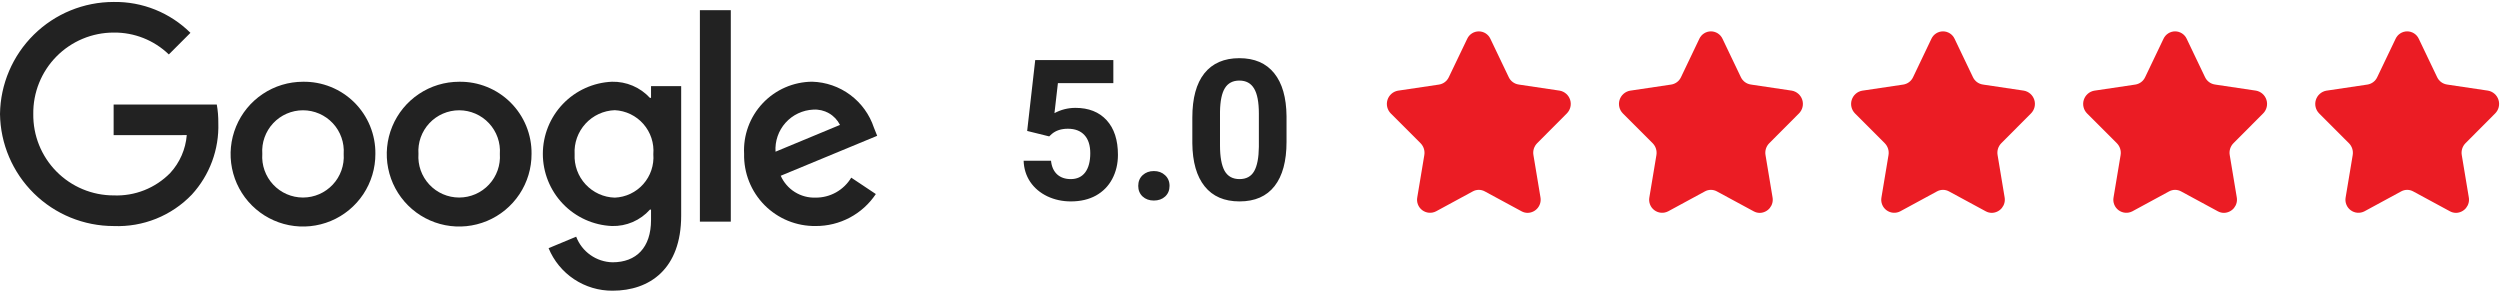 <svg width="204" height="24" viewBox="0 0 204 24" fill="none" xmlns="http://www.w3.org/2000/svg">
<path d="M30.631 12.559C30.635 13.728 30.291 14.872 29.645 15.846C28.998 16.82 28.077 17.58 26.998 18.03C25.919 18.48 24.73 18.599 23.583 18.374C22.436 18.148 21.382 17.587 20.554 16.762C19.726 15.936 19.161 14.884 18.932 13.737C18.702 12.591 18.818 11.402 19.265 10.322C19.711 9.241 20.468 8.318 21.44 7.668C22.412 7.018 23.555 6.671 24.724 6.671C25.501 6.659 26.273 6.802 26.994 7.094C27.715 7.385 28.371 7.818 28.922 8.367C29.472 8.916 29.907 9.57 30.201 10.29C30.494 11.01 30.641 11.781 30.631 12.559ZM28.045 12.559C28.076 12.103 28.014 11.646 27.861 11.216C27.709 10.786 27.47 10.391 27.158 10.057C26.846 9.723 26.47 9.457 26.051 9.275C25.632 9.093 25.18 8.999 24.724 8.999C24.267 8.999 23.816 9.093 23.397 9.275C22.978 9.457 22.601 9.723 22.29 10.057C21.978 10.391 21.739 10.786 21.586 11.216C21.434 11.646 21.371 12.103 21.403 12.559C21.371 13.014 21.434 13.472 21.586 13.902C21.739 14.332 21.978 14.727 22.29 15.06C22.601 15.394 22.978 15.661 23.397 15.843C23.816 16.025 24.267 16.119 24.724 16.119C25.18 16.119 25.632 16.025 26.051 15.843C26.47 15.661 26.846 15.394 27.158 15.06C27.47 14.727 27.709 14.332 27.861 13.902C28.014 13.472 28.076 13.014 28.045 12.559Z" fill="#222222"/>
<path d="M43.374 12.559C43.378 13.728 43.035 14.872 42.388 15.846C41.741 16.82 40.82 17.58 39.741 18.03C38.662 18.48 37.473 18.599 36.326 18.374C35.179 18.148 34.125 17.587 33.297 16.762C32.469 15.936 31.904 14.884 31.675 13.737C31.445 12.591 31.561 11.402 32.008 10.322C32.454 9.241 33.212 8.318 34.183 7.668C35.155 7.018 36.298 6.671 37.467 6.671C38.245 6.659 39.017 6.802 39.738 7.094C40.459 7.385 41.114 7.818 41.665 8.367C42.215 8.916 42.651 9.57 42.944 10.29C43.238 11.01 43.384 11.781 43.374 12.559ZM40.788 12.559C40.82 12.103 40.757 11.646 40.605 11.216C40.452 10.786 40.213 10.391 39.901 10.057C39.59 9.723 39.213 9.457 38.794 9.275C38.375 9.093 37.924 8.999 37.467 8.999C37.01 8.999 36.559 9.093 36.14 9.275C35.721 9.457 35.344 9.723 35.033 10.057C34.721 10.391 34.482 10.786 34.329 11.216C34.177 11.646 34.114 12.103 34.146 12.559C34.114 13.014 34.177 13.472 34.329 13.902C34.482 14.332 34.721 14.727 35.033 15.06C35.344 15.394 35.721 15.661 36.14 15.843C36.559 16.025 37.01 16.119 37.467 16.119C37.924 16.119 38.375 16.025 38.794 15.843C39.213 15.661 39.59 15.394 39.901 15.06C40.213 14.727 40.452 14.332 40.605 13.902C40.757 13.472 40.82 13.014 40.788 12.559Z" fill="#222222"/>
<path d="M55.584 7.027V17.597C55.584 21.945 53.02 23.721 49.984 23.721C48.867 23.728 47.774 23.402 46.844 22.784C45.914 22.165 45.19 21.284 44.765 20.251L47.016 19.314C47.247 19.918 47.652 20.439 48.18 20.811C48.708 21.183 49.335 21.389 49.981 21.403C51.922 21.403 53.124 20.203 53.124 17.952V17.105H53.034C52.645 17.54 52.167 17.886 51.632 18.117C51.096 18.348 50.517 18.459 49.934 18.443C48.417 18.378 46.983 17.729 45.933 16.632C44.883 15.535 44.296 14.075 44.296 12.557C44.296 11.038 44.883 9.578 45.933 8.482C46.983 7.385 48.417 6.736 49.934 6.67C50.515 6.657 51.092 6.767 51.626 6.994C52.161 7.221 52.641 7.56 53.034 7.987H53.124V7.029H55.579L55.584 7.027ZM53.312 12.58C53.349 12.137 53.296 11.69 53.157 11.267C53.018 10.844 52.794 10.453 52.501 10.118C52.208 9.783 51.85 9.511 51.449 9.317C51.048 9.124 50.612 9.013 50.167 8.991C49.714 9.007 49.27 9.113 48.858 9.302C48.447 9.492 48.078 9.762 47.773 10.096C47.468 10.431 47.232 10.823 47.08 11.249C46.928 11.676 46.863 12.128 46.889 12.58C46.866 13.03 46.934 13.479 47.087 13.902C47.24 14.325 47.477 14.713 47.782 15.043C48.087 15.373 48.456 15.639 48.865 15.826C49.275 16.012 49.717 16.114 50.167 16.127C50.609 16.109 51.043 16.002 51.443 15.812C51.843 15.622 52.2 15.354 52.493 15.023C52.787 14.691 53.011 14.304 53.151 13.885C53.292 13.465 53.347 13.021 53.312 12.58Z" fill="#222222"/>
<path d="M59.633 0.831V18.086H57.111V0.831H59.633Z" fill="#222222"/>
<path d="M69.461 14.496L71.468 15.834C70.93 16.641 70.2 17.302 69.344 17.757C68.487 18.212 67.532 18.448 66.562 18.443C65.788 18.454 65.019 18.309 64.302 18.017C63.585 17.724 62.935 17.29 62.389 16.741C61.844 16.191 61.415 15.537 61.128 14.818C60.841 14.099 60.702 13.329 60.719 12.555C60.68 11.8 60.794 11.044 61.055 10.335C61.316 9.625 61.718 8.975 62.237 8.425C62.756 7.875 63.381 7.435 64.075 7.133C64.768 6.831 65.516 6.673 66.272 6.667C67.395 6.699 68.481 7.075 69.382 7.745C70.283 8.415 70.957 9.347 71.31 10.413L71.578 11.082L63.707 14.342C63.95 14.891 64.351 15.354 64.86 15.672C65.369 15.99 65.961 16.148 66.561 16.126C67.144 16.13 67.718 15.981 68.227 15.695C68.735 15.409 69.16 14.996 69.461 14.496ZM63.283 12.378L68.544 10.193C68.342 9.794 68.028 9.462 67.639 9.24C67.251 9.018 66.805 8.916 66.359 8.945C65.93 8.965 65.51 9.07 65.122 9.254C64.734 9.437 64.387 9.697 64.101 10.016C63.814 10.336 63.594 10.71 63.454 11.115C63.314 11.521 63.255 11.95 63.283 12.378Z" fill="#222222"/>
<path d="M9.272 11.027V8.53H17.69C17.778 9.027 17.82 9.532 17.815 10.037C17.886 12.193 17.109 14.29 15.652 15.88C14.832 16.735 13.839 17.406 12.74 17.848C11.64 18.29 10.46 18.493 9.276 18.445C6.838 18.446 4.498 17.488 2.762 15.776C1.026 14.065 0.034 11.739 0 9.302C0.034 6.864 1.026 4.539 2.762 2.828C4.498 1.117 6.838 0.158 9.275 0.16C10.434 0.141 11.586 0.355 12.662 0.787C13.737 1.22 14.716 1.863 15.54 2.679L13.777 4.442C12.57 3.278 10.953 2.637 9.277 2.658C8.408 2.657 7.548 2.829 6.746 3.164C5.945 3.499 5.218 3.989 4.607 4.608C3.997 5.226 3.515 5.959 3.191 6.765C2.866 7.571 2.705 8.433 2.716 9.302C2.705 10.17 2.866 11.032 3.19 11.837C3.515 12.643 3.996 13.376 4.606 13.994C5.216 14.612 5.942 15.103 6.744 15.438C7.545 15.773 8.405 15.945 9.273 15.945C10.127 15.98 10.98 15.836 11.775 15.521C12.57 15.206 13.29 14.727 13.889 14.117C14.672 13.266 15.148 12.177 15.24 11.024L9.272 11.027Z" fill="#222222"/>
<path d="M199.922 17.245L196.916 15.618C196.766 15.536 196.597 15.492 196.426 15.492C196.255 15.492 196.086 15.536 195.936 15.618L192.936 17.245C192.759 17.336 192.559 17.376 192.361 17.36C192.162 17.343 191.972 17.271 191.812 17.151C191.652 17.032 191.529 16.87 191.458 16.683C191.386 16.497 191.368 16.295 191.406 16.099L191.793 13.78L191.98 12.655C192.009 12.482 191.997 12.305 191.945 12.138C191.893 11.971 191.802 11.818 191.68 11.693L191.266 11.282L189.241 9.254C189.101 9.112 189.002 8.934 188.955 8.739C188.908 8.545 188.915 8.342 188.975 8.151C189.035 7.961 189.146 7.79 189.296 7.658C189.446 7.525 189.629 7.436 189.825 7.4L193.185 6.9C193.356 6.873 193.517 6.805 193.655 6.701C193.794 6.597 193.904 6.461 193.978 6.305L195.481 3.164C195.565 2.983 195.698 2.831 195.866 2.724C196.033 2.617 196.228 2.56 196.427 2.56C196.625 2.56 196.82 2.617 196.988 2.724C197.155 2.831 197.288 2.983 197.372 3.164L198.172 4.838L198.872 6.3C198.946 6.457 199.057 6.593 199.195 6.696C199.334 6.8 199.496 6.868 199.667 6.895L199.783 6.914L203.027 7.397C203.224 7.433 203.406 7.522 203.556 7.655C203.706 7.787 203.816 7.958 203.876 8.149C203.936 8.339 203.943 8.542 203.896 8.737C203.849 8.931 203.75 9.109 203.61 9.251L201.18 11.69C201.057 11.815 200.966 11.967 200.914 12.135C200.862 12.302 200.85 12.479 200.88 12.652L201.453 16.097C201.481 16.25 201.476 16.409 201.437 16.56C201.398 16.711 201.326 16.852 201.228 16.973C201.129 17.094 201.005 17.192 200.864 17.26C200.724 17.329 200.57 17.366 200.414 17.369C200.242 17.369 200.073 17.327 199.922 17.245ZM180.983 17.245L177.977 15.618C177.827 15.536 177.658 15.492 177.487 15.492C177.316 15.492 177.147 15.536 176.997 15.618L173.997 17.245C173.82 17.336 173.62 17.376 173.422 17.36C173.223 17.343 173.033 17.271 172.873 17.151C172.713 17.032 172.59 16.87 172.519 16.683C172.447 16.497 172.429 16.295 172.467 16.099L172.854 13.78L173.041 12.655C173.07 12.482 173.058 12.305 173.006 12.138C172.954 11.971 172.863 11.818 172.741 11.693L172.332 11.282L170.302 9.254C170.162 9.111 170.063 8.934 170.016 8.739C169.969 8.545 169.976 8.341 170.037 8.151C170.097 7.96 170.208 7.79 170.358 7.657C170.507 7.525 170.69 7.436 170.887 7.4L174.247 6.9C174.418 6.873 174.579 6.805 174.717 6.701C174.856 6.597 174.966 6.461 175.04 6.305L176.542 3.164C176.626 2.983 176.759 2.831 176.927 2.724C177.094 2.617 177.289 2.56 177.488 2.56C177.686 2.56 177.881 2.617 178.049 2.724C178.216 2.831 178.349 2.983 178.433 3.164L179.233 4.838L179.933 6.3C180.007 6.457 180.119 6.594 180.259 6.697C180.398 6.801 180.561 6.869 180.733 6.895L180.848 6.914L184.093 7.397C184.29 7.433 184.472 7.522 184.622 7.655C184.772 7.787 184.882 7.958 184.942 8.149C185.002 8.339 185.009 8.542 184.962 8.737C184.915 8.931 184.816 9.109 184.676 9.251L182.246 11.69C182.123 11.815 182.032 11.967 181.979 12.134C181.927 12.302 181.916 12.479 181.946 12.652L182.519 16.097C182.547 16.25 182.542 16.409 182.503 16.56C182.464 16.711 182.392 16.852 182.294 16.973C182.195 17.094 182.071 17.192 181.93 17.26C181.79 17.329 181.636 17.366 181.48 17.369C181.307 17.37 181.136 17.328 180.983 17.245ZM162.044 17.245L159.038 15.618C158.888 15.536 158.719 15.492 158.548 15.492C158.377 15.492 158.208 15.536 158.058 15.618L155.058 17.245C154.881 17.336 154.681 17.376 154.483 17.36C154.284 17.343 154.094 17.271 153.934 17.151C153.774 17.032 153.651 16.87 153.58 16.683C153.508 16.497 153.49 16.295 153.528 16.099L153.915 13.78L154.102 12.655C154.131 12.482 154.119 12.305 154.067 12.138C154.015 11.971 153.924 11.818 153.802 11.693L153.393 11.282L151.366 9.254C151.226 9.111 151.127 8.934 151.08 8.739C151.033 8.545 151.04 8.341 151.101 8.151C151.161 7.96 151.272 7.79 151.422 7.657C151.571 7.525 151.754 7.436 151.951 7.4L155.311 6.9C155.482 6.873 155.643 6.805 155.781 6.701C155.92 6.597 156.03 6.461 156.104 6.305L157.603 3.164C157.687 2.983 157.82 2.831 157.988 2.724C158.155 2.617 158.35 2.56 158.549 2.56C158.747 2.56 158.942 2.617 159.11 2.724C159.277 2.831 159.41 2.983 159.494 3.164L160.294 4.838L160.994 6.3C161.068 6.456 161.179 6.593 161.317 6.696C161.456 6.8 161.618 6.868 161.789 6.895L161.905 6.914L165.15 7.397C165.347 7.433 165.529 7.522 165.679 7.655C165.829 7.787 165.939 7.958 165.999 8.149C166.059 8.339 166.066 8.542 166.019 8.737C165.972 8.931 165.873 9.109 165.733 9.251L163.303 11.69C163.18 11.815 163.089 11.967 163.036 12.134C162.984 12.302 162.973 12.479 163.003 12.652L163.576 16.097C163.604 16.25 163.599 16.409 163.56 16.56C163.521 16.711 163.449 16.852 163.351 16.973C163.252 17.094 163.128 17.192 162.987 17.26C162.847 17.329 162.693 17.366 162.537 17.369C162.365 17.37 162.195 17.327 162.044 17.245ZM143.105 17.245L140.099 15.618C139.949 15.536 139.78 15.492 139.609 15.492C139.438 15.492 139.269 15.536 139.119 15.618L136.119 17.245C135.942 17.336 135.742 17.376 135.544 17.36C135.345 17.343 135.155 17.271 134.995 17.151C134.835 17.032 134.712 16.87 134.641 16.683C134.569 16.497 134.551 16.295 134.589 16.099L134.976 13.78L135.163 12.655C135.192 12.482 135.18 12.305 135.128 12.138C135.076 11.971 134.985 11.818 134.863 11.693L134.454 11.282L132.424 9.254C132.284 9.112 132.185 8.934 132.138 8.739C132.091 8.545 132.098 8.342 132.158 8.151C132.218 7.961 132.329 7.79 132.479 7.658C132.629 7.525 132.812 7.436 133.008 7.4L136.368 6.9C136.54 6.874 136.702 6.805 136.841 6.702C136.981 6.598 137.092 6.461 137.166 6.304L138.666 3.164C138.75 2.983 138.883 2.831 139.051 2.724C139.218 2.617 139.413 2.56 139.612 2.56C139.81 2.56 140.005 2.617 140.173 2.724C140.34 2.831 140.474 2.983 140.557 3.164L141.357 4.838L142.057 6.3C142.131 6.457 142.243 6.594 142.383 6.697C142.522 6.801 142.685 6.869 142.857 6.895L142.972 6.914L146.217 7.397C146.414 7.433 146.596 7.522 146.746 7.655C146.896 7.787 147.006 7.958 147.066 8.149C147.126 8.339 147.133 8.542 147.086 8.737C147.039 8.931 146.94 9.109 146.8 9.251L144.366 11.693C144.243 11.818 144.152 11.97 144.099 12.137C144.047 12.305 144.036 12.482 144.066 12.655L144.639 16.1C144.667 16.253 144.662 16.412 144.623 16.563C144.584 16.714 144.512 16.855 144.414 16.976C144.315 17.097 144.191 17.195 144.05 17.263C143.91 17.332 143.756 17.369 143.6 17.372C143.427 17.372 143.257 17.328 143.106 17.245H143.105ZM124.166 17.245L121.16 15.618C121.01 15.536 120.841 15.492 120.67 15.492C120.499 15.492 120.33 15.536 120.18 15.618L117.18 17.245C117.003 17.336 116.803 17.376 116.605 17.36C116.406 17.343 116.216 17.271 116.056 17.151C115.896 17.032 115.773 16.87 115.702 16.683C115.63 16.497 115.612 16.295 115.65 16.099L116.037 13.78L116.224 12.655C116.253 12.482 116.241 12.305 116.189 12.138C116.137 11.971 116.046 11.818 115.924 11.693L115.515 11.282L113.485 9.254C113.345 9.112 113.246 8.934 113.199 8.74C113.152 8.546 113.159 8.343 113.218 8.152C113.278 7.962 113.388 7.791 113.538 7.658C113.687 7.526 113.87 7.437 114.066 7.4L117.426 6.9C117.597 6.873 117.758 6.805 117.896 6.701C118.035 6.597 118.145 6.461 118.219 6.305L119.725 3.164C119.809 2.984 119.942 2.831 120.11 2.724C120.277 2.618 120.471 2.561 120.67 2.561C120.869 2.561 121.063 2.618 121.231 2.724C121.398 2.831 121.531 2.984 121.615 3.164L122.415 4.838L123.115 6.3C123.189 6.457 123.301 6.594 123.441 6.697C123.58 6.801 123.743 6.869 123.915 6.895L124.03 6.914L127.275 7.397C127.472 7.433 127.654 7.522 127.804 7.655C127.954 7.787 128.064 7.958 128.124 8.149C128.184 8.339 128.191 8.542 128.144 8.737C128.097 8.931 127.998 9.109 127.858 9.251L125.428 11.69C125.305 11.815 125.214 11.967 125.161 12.134C125.109 12.302 125.098 12.479 125.128 12.652L125.701 16.097C125.729 16.25 125.724 16.409 125.685 16.56C125.646 16.711 125.574 16.852 125.476 16.973C125.377 17.094 125.253 17.192 125.112 17.26C124.972 17.329 124.818 17.366 124.662 17.369C124.489 17.37 124.318 17.328 124.166 17.245Z" fill="#EB1C24"/>
<path d="M83.817 10.685L84.474 4.904H90.849V6.786H86.325L86.044 9.232C86.58 8.945 87.151 8.802 87.755 8.802C88.838 8.802 89.687 9.138 90.302 9.81C90.916 10.482 91.224 11.422 91.224 12.63C91.224 13.364 91.067 14.023 90.755 14.607C90.448 15.185 90.005 15.635 89.427 15.958C88.849 16.276 88.166 16.435 87.38 16.435C86.692 16.435 86.054 16.297 85.466 16.021C84.877 15.739 84.411 15.346 84.067 14.841C83.729 14.336 83.549 13.76 83.528 13.114H85.763C85.81 13.588 85.974 13.958 86.255 14.224C86.541 14.484 86.914 14.614 87.372 14.614C87.882 14.614 88.276 14.432 88.552 14.068C88.828 13.698 88.966 13.177 88.966 12.505C88.966 11.859 88.807 11.364 88.489 11.021C88.171 10.677 87.721 10.505 87.138 10.505C86.601 10.505 86.166 10.646 85.833 10.927L85.614 11.13L83.817 10.685ZM92.88 15.169C92.88 14.81 93 14.518 93.239 14.294C93.484 14.07 93.789 13.958 94.153 13.958C94.523 13.958 94.828 14.07 95.067 14.294C95.312 14.518 95.435 14.81 95.435 15.169C95.435 15.523 95.315 15.812 95.075 16.036C94.836 16.255 94.528 16.364 94.153 16.364C93.784 16.364 93.479 16.255 93.239 16.036C93 15.812 92.88 15.523 92.88 15.169ZM104.981 11.575C104.981 13.148 104.656 14.351 104.005 15.185C103.354 16.018 102.401 16.435 101.146 16.435C99.906 16.435 98.958 16.026 98.302 15.208C97.645 14.39 97.31 13.219 97.294 11.693V9.599C97.294 8.01 97.622 6.805 98.278 5.982C98.94 5.159 99.89 4.747 101.13 4.747C102.369 4.747 103.317 5.156 103.974 5.974C104.63 6.786 104.966 7.956 104.981 9.482V11.575ZM102.724 9.279C102.724 8.336 102.593 7.651 102.333 7.224C102.078 6.792 101.677 6.575 101.13 6.575C100.599 6.575 100.205 6.781 99.95 7.193C99.7 7.599 99.567 8.237 99.552 9.107V11.872C99.552 12.799 99.677 13.489 99.927 13.943C100.182 14.39 100.588 14.614 101.146 14.614C101.698 14.614 102.096 14.398 102.341 13.966C102.586 13.534 102.713 12.872 102.724 11.982V9.279Z" fill="#222222"/>
</svg>
